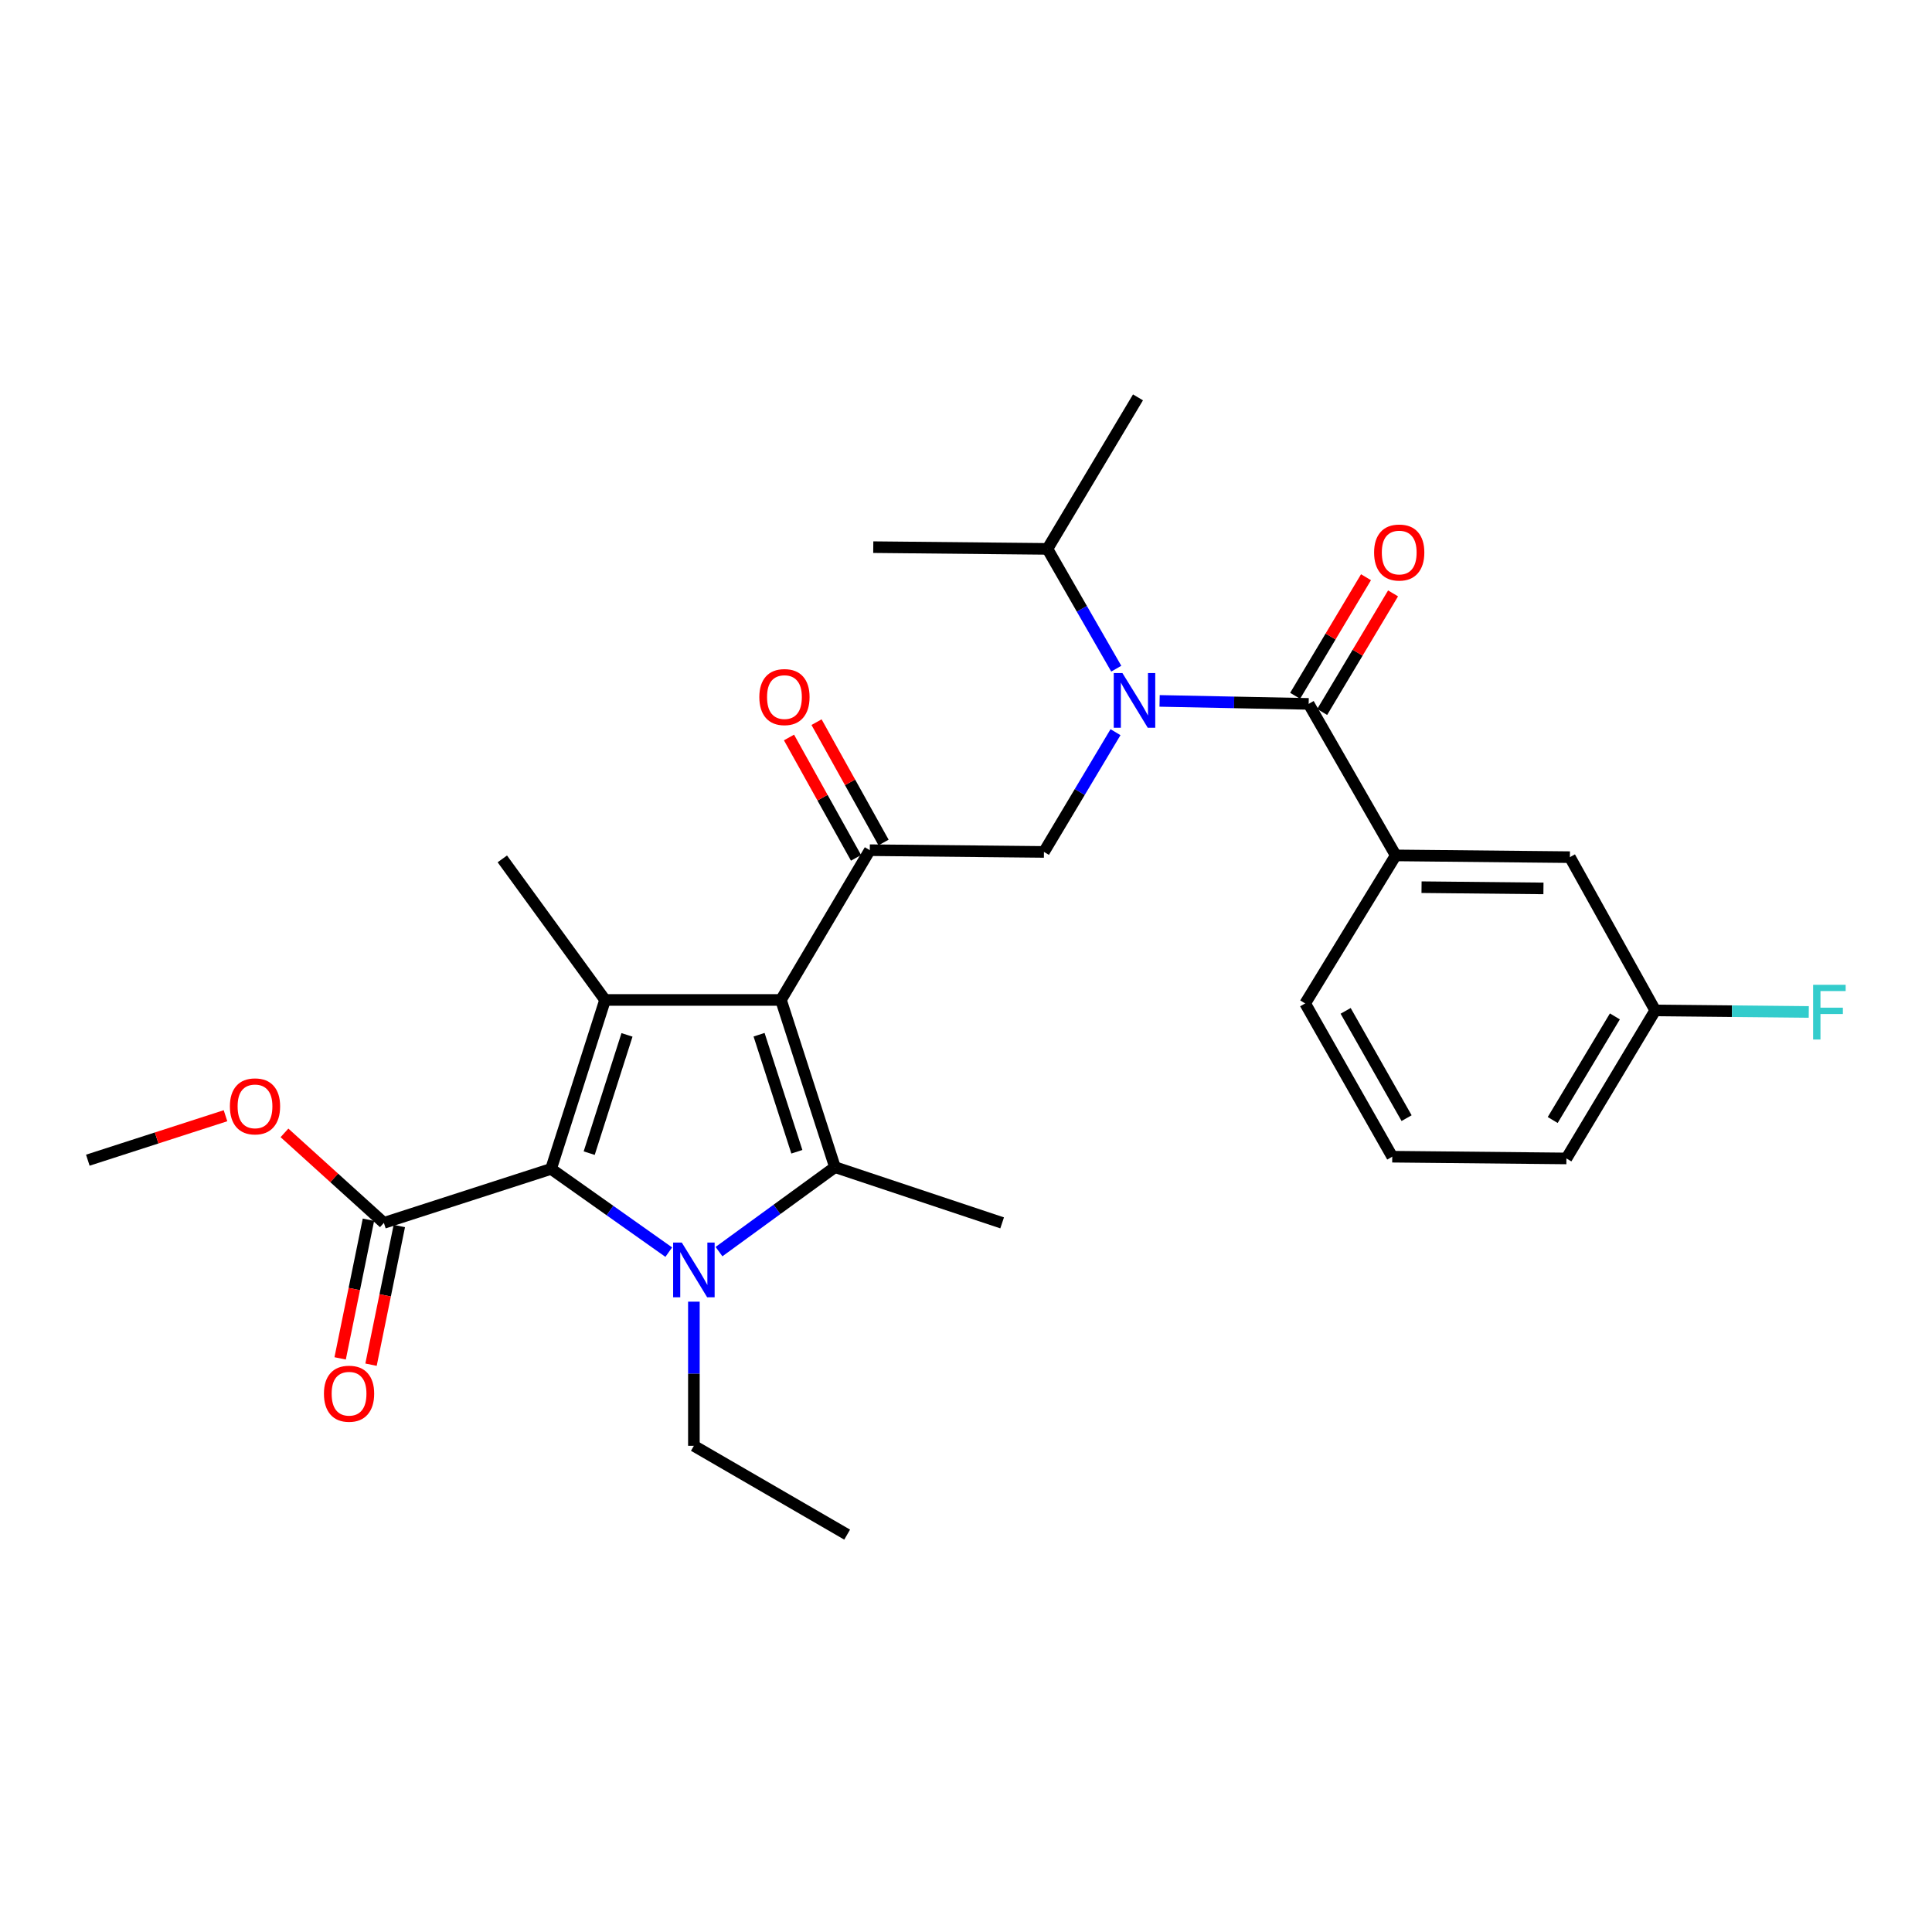 <?xml version='1.0' encoding='iso-8859-1'?>
<svg version='1.1' baseProfile='full'
              xmlns='http://www.w3.org/2000/svg'
                      xmlns:rdkit='http://www.rdkit.org/xml'
                      xmlns:xlink='http://www.w3.org/1999/xlink'
                  xml:space='preserve'
width='1000px' height='1000px' viewBox='0 0 1000 1000'>
<!-- END OF HEADER -->
<rect style='opacity:1.0;fill:#FFFFFF;stroke:none' width='1000' height='1000' x='0' y='0'> </rect>
<path class='bond-0' d='M 577.776,346.106 L 559.959,315.105' style='fill:none;fill-rule:evenodd;stroke:#0000FF;stroke-width:6px;stroke-linecap:butt;stroke-linejoin:miter;stroke-opacity:1' />
<path class='bond-0' d='M 559.959,315.105 L 542.142,284.103' style='fill:none;fill-rule:evenodd;stroke:#000000;stroke-width:6px;stroke-linecap:butt;stroke-linejoin:miter;stroke-opacity:1' />
<path class='bond-1' d='M 577.387,378.972 L 558.867,409.962' style='fill:none;fill-rule:evenodd;stroke:#0000FF;stroke-width:6px;stroke-linecap:butt;stroke-linejoin:miter;stroke-opacity:1' />
<path class='bond-1' d='M 558.867,409.962 L 540.348,440.953' style='fill:none;fill-rule:evenodd;stroke:#000000;stroke-width:6px;stroke-linecap:butt;stroke-linejoin:miter;stroke-opacity:1' />
<path class='bond-2' d='M 600.208,362.788 L 638.783,363.559' style='fill:none;fill-rule:evenodd;stroke:#0000FF;stroke-width:6px;stroke-linecap:butt;stroke-linejoin:miter;stroke-opacity:1' />
<path class='bond-2' d='M 638.783,363.559 L 677.358,364.331' style='fill:none;fill-rule:evenodd;stroke:#000000;stroke-width:6px;stroke-linecap:butt;stroke-linejoin:miter;stroke-opacity:1' />
<path class='bond-3' d='M 722.429,442.756 L 812.573,443.662' style='fill:none;fill-rule:evenodd;stroke:#000000;stroke-width:6px;stroke-linecap:butt;stroke-linejoin:miter;stroke-opacity:1' />
<path class='bond-3' d='M 735.787,459.205 L 798.888,459.84' style='fill:none;fill-rule:evenodd;stroke:#000000;stroke-width:6px;stroke-linecap:butt;stroke-linejoin:miter;stroke-opacity:1' />
<path class='bond-4' d='M 722.429,442.756 L 675.554,519.377' style='fill:none;fill-rule:evenodd;stroke:#000000;stroke-width:6px;stroke-linecap:butt;stroke-linejoin:miter;stroke-opacity:1' />
<path class='bond-5' d='M 722.429,442.756 L 677.358,364.331' style='fill:none;fill-rule:evenodd;stroke:#000000;stroke-width:6px;stroke-linecap:butt;stroke-linejoin:miter;stroke-opacity:1' />
<path class='bond-6' d='M 450.204,440.055 L 404.226,517.574' style='fill:none;fill-rule:evenodd;stroke:#000000;stroke-width:6px;stroke-linecap:butt;stroke-linejoin:miter;stroke-opacity:1' />
<path class='bond-7' d='M 457.33,436.087 L 439.985,404.936' style='fill:none;fill-rule:evenodd;stroke:#000000;stroke-width:6px;stroke-linecap:butt;stroke-linejoin:miter;stroke-opacity:1' />
<path class='bond-7' d='M 439.985,404.936 L 422.639,373.786' style='fill:none;fill-rule:evenodd;stroke:#FF0000;stroke-width:6px;stroke-linecap:butt;stroke-linejoin:miter;stroke-opacity:1' />
<path class='bond-7' d='M 443.077,444.024 L 425.731,412.873' style='fill:none;fill-rule:evenodd;stroke:#000000;stroke-width:6px;stroke-linecap:butt;stroke-linejoin:miter;stroke-opacity:1' />
<path class='bond-7' d='M 425.731,412.873 L 408.386,381.722' style='fill:none;fill-rule:evenodd;stroke:#FF0000;stroke-width:6px;stroke-linecap:butt;stroke-linejoin:miter;stroke-opacity:1' />
<path class='bond-8' d='M 450.204,440.055 L 540.348,440.953' style='fill:none;fill-rule:evenodd;stroke:#000000;stroke-width:6px;stroke-linecap:butt;stroke-linejoin:miter;stroke-opacity:1' />
<path class='bond-9' d='M 684.359,368.516 L 702.703,337.826' style='fill:none;fill-rule:evenodd;stroke:#000000;stroke-width:6px;stroke-linecap:butt;stroke-linejoin:miter;stroke-opacity:1' />
<path class='bond-9' d='M 702.703,337.826 L 721.047,307.136' style='fill:none;fill-rule:evenodd;stroke:#FF0000;stroke-width:6px;stroke-linecap:butt;stroke-linejoin:miter;stroke-opacity:1' />
<path class='bond-9' d='M 670.356,360.146 L 688.7,329.456' style='fill:none;fill-rule:evenodd;stroke:#000000;stroke-width:6px;stroke-linecap:butt;stroke-linejoin:miter;stroke-opacity:1' />
<path class='bond-9' d='M 688.7,329.456 L 707.044,298.766' style='fill:none;fill-rule:evenodd;stroke:#FF0000;stroke-width:6px;stroke-linecap:butt;stroke-linejoin:miter;stroke-opacity:1' />
<path class='bond-10' d='M 812.573,443.662 L 856.748,522.985' style='fill:none;fill-rule:evenodd;stroke:#000000;stroke-width:6px;stroke-linecap:butt;stroke-linejoin:miter;stroke-opacity:1' />
<path class='bond-11' d='M 856.748,522.985 L 896.483,523.384' style='fill:none;fill-rule:evenodd;stroke:#000000;stroke-width:6px;stroke-linecap:butt;stroke-linejoin:miter;stroke-opacity:1' />
<path class='bond-11' d='M 896.483,523.384 L 936.218,523.784' style='fill:none;fill-rule:evenodd;stroke:#33CCCC;stroke-width:6px;stroke-linecap:butt;stroke-linejoin:miter;stroke-opacity:1' />
<path class='bond-12' d='M 856.748,522.985 L 810.77,599.606' style='fill:none;fill-rule:evenodd;stroke:#000000;stroke-width:6px;stroke-linecap:butt;stroke-linejoin:miter;stroke-opacity:1' />
<path class='bond-12' d='M 835.862,526.084 L 803.678,579.718' style='fill:none;fill-rule:evenodd;stroke:#000000;stroke-width:6px;stroke-linecap:butt;stroke-linejoin:miter;stroke-opacity:1' />
<path class='bond-13' d='M 542.142,284.103 L 451.998,283.206' style='fill:none;fill-rule:evenodd;stroke:#000000;stroke-width:6px;stroke-linecap:butt;stroke-linejoin:miter;stroke-opacity:1' />
<path class='bond-14' d='M 542.142,284.103 L 589.018,205.678' style='fill:none;fill-rule:evenodd;stroke:#000000;stroke-width:6px;stroke-linecap:butt;stroke-linejoin:miter;stroke-opacity:1' />
<path class='bond-15' d='M 372.152,647.835 L 402.16,625.977' style='fill:none;fill-rule:evenodd;stroke:#0000FF;stroke-width:6px;stroke-linecap:butt;stroke-linejoin:miter;stroke-opacity:1' />
<path class='bond-15' d='M 402.16,625.977 L 432.168,604.119' style='fill:none;fill-rule:evenodd;stroke:#000000;stroke-width:6px;stroke-linecap:butt;stroke-linejoin:miter;stroke-opacity:1' />
<path class='bond-16' d='M 346.15,648.105 L 315.692,626.561' style='fill:none;fill-rule:evenodd;stroke:#0000FF;stroke-width:6px;stroke-linecap:butt;stroke-linejoin:miter;stroke-opacity:1' />
<path class='bond-16' d='M 315.692,626.561 L 285.233,605.017' style='fill:none;fill-rule:evenodd;stroke:#000000;stroke-width:6px;stroke-linecap:butt;stroke-linejoin:miter;stroke-opacity:1' />
<path class='bond-17' d='M 359.154,673.739 L 359.154,711.041' style='fill:none;fill-rule:evenodd;stroke:#0000FF;stroke-width:6px;stroke-linecap:butt;stroke-linejoin:miter;stroke-opacity:1' />
<path class='bond-17' d='M 359.154,711.041 L 359.154,748.344' style='fill:none;fill-rule:evenodd;stroke:#000000;stroke-width:6px;stroke-linecap:butt;stroke-linejoin:miter;stroke-opacity:1' />
<path class='bond-18' d='M 432.168,604.119 L 518.704,632.959' style='fill:none;fill-rule:evenodd;stroke:#000000;stroke-width:6px;stroke-linecap:butt;stroke-linejoin:miter;stroke-opacity:1' />
<path class='bond-19' d='M 432.168,604.119 L 404.226,517.574' style='fill:none;fill-rule:evenodd;stroke:#000000;stroke-width:6px;stroke-linecap:butt;stroke-linejoin:miter;stroke-opacity:1' />
<path class='bond-19' d='M 412.452,596.15 L 392.892,535.568' style='fill:none;fill-rule:evenodd;stroke:#000000;stroke-width:6px;stroke-linecap:butt;stroke-linejoin:miter;stroke-opacity:1' />
<path class='bond-20' d='M 404.226,517.574 L 313.185,517.574' style='fill:none;fill-rule:evenodd;stroke:#000000;stroke-width:6px;stroke-linecap:butt;stroke-linejoin:miter;stroke-opacity:1' />
<path class='bond-21' d='M 313.185,517.574 L 260.001,444.56' style='fill:none;fill-rule:evenodd;stroke:#000000;stroke-width:6px;stroke-linecap:butt;stroke-linejoin:miter;stroke-opacity:1' />
<path class='bond-22' d='M 313.185,517.574 L 285.233,605.017' style='fill:none;fill-rule:evenodd;stroke:#000000;stroke-width:6px;stroke-linecap:butt;stroke-linejoin:miter;stroke-opacity:1' />
<path class='bond-22' d='M 324.531,535.657 L 304.966,596.867' style='fill:none;fill-rule:evenodd;stroke:#000000;stroke-width:6px;stroke-linecap:butt;stroke-linejoin:miter;stroke-opacity:1' />
<path class='bond-23' d='M 285.233,605.017 L 198.697,632.959' style='fill:none;fill-rule:evenodd;stroke:#000000;stroke-width:6px;stroke-linecap:butt;stroke-linejoin:miter;stroke-opacity:1' />
<path class='bond-24' d='M 359.154,748.344 L 438.485,794.322' style='fill:none;fill-rule:evenodd;stroke:#000000;stroke-width:6px;stroke-linecap:butt;stroke-linejoin:miter;stroke-opacity:1' />
<path class='bond-25' d='M 45.455,600.512 L 81.086,589.007' style='fill:none;fill-rule:evenodd;stroke:#000000;stroke-width:6px;stroke-linecap:butt;stroke-linejoin:miter;stroke-opacity:1' />
<path class='bond-25' d='M 81.086,589.007 L 116.718,577.502' style='fill:none;fill-rule:evenodd;stroke:#FF0000;stroke-width:6px;stroke-linecap:butt;stroke-linejoin:miter;stroke-opacity:1' />
<path class='bond-26' d='M 198.697,632.959 L 172.969,609.667' style='fill:none;fill-rule:evenodd;stroke:#000000;stroke-width:6px;stroke-linecap:butt;stroke-linejoin:miter;stroke-opacity:1' />
<path class='bond-26' d='M 172.969,609.667 L 147.241,586.375' style='fill:none;fill-rule:evenodd;stroke:#FF0000;stroke-width:6px;stroke-linecap:butt;stroke-linejoin:miter;stroke-opacity:1' />
<path class='bond-27' d='M 190.705,631.328 L 183.382,667.211' style='fill:none;fill-rule:evenodd;stroke:#000000;stroke-width:6px;stroke-linecap:butt;stroke-linejoin:miter;stroke-opacity:1' />
<path class='bond-27' d='M 183.382,667.211 L 176.06,703.094' style='fill:none;fill-rule:evenodd;stroke:#FF0000;stroke-width:6px;stroke-linecap:butt;stroke-linejoin:miter;stroke-opacity:1' />
<path class='bond-27' d='M 206.689,634.59 L 199.367,670.473' style='fill:none;fill-rule:evenodd;stroke:#000000;stroke-width:6px;stroke-linecap:butt;stroke-linejoin:miter;stroke-opacity:1' />
<path class='bond-27' d='M 199.367,670.473 L 192.044,706.356' style='fill:none;fill-rule:evenodd;stroke:#FF0000;stroke-width:6px;stroke-linecap:butt;stroke-linejoin:miter;stroke-opacity:1' />
<path class='bond-28' d='M 675.554,519.377 L 720.626,598.709' style='fill:none;fill-rule:evenodd;stroke:#000000;stroke-width:6px;stroke-linecap:butt;stroke-linejoin:miter;stroke-opacity:1' />
<path class='bond-28' d='M 696.499,523.218 L 728.05,578.75' style='fill:none;fill-rule:evenodd;stroke:#000000;stroke-width:6px;stroke-linecap:butt;stroke-linejoin:miter;stroke-opacity:1' />
<path class='bond-29' d='M 720.626,598.709 L 810.77,599.606' style='fill:none;fill-rule:evenodd;stroke:#000000;stroke-width:6px;stroke-linecap:butt;stroke-linejoin:miter;stroke-opacity:1' />
<path  class='atom-0' d='M 580.954 348.368
L 590.234 363.368
Q 591.154 364.848, 592.634 367.528
Q 594.114 370.208, 594.194 370.368
L 594.194 348.368
L 597.954 348.368
L 597.954 376.688
L 594.074 376.688
L 584.114 360.288
Q 582.954 358.368, 581.714 356.168
Q 580.514 353.968, 580.154 353.288
L 580.154 376.688
L 576.474 376.688
L 576.474 348.368
L 580.954 348.368
' fill='#0000FF'/>
<path  class='atom-3' d='M 393.029 360.804
Q 393.029 354.004, 396.389 350.204
Q 399.749 346.404, 406.029 346.404
Q 412.309 346.404, 415.669 350.204
Q 419.029 354.004, 419.029 360.804
Q 419.029 367.684, 415.629 371.604
Q 412.229 375.484, 406.029 375.484
Q 399.789 375.484, 396.389 371.604
Q 393.029 367.724, 393.029 360.804
M 406.029 372.284
Q 410.349 372.284, 412.669 369.404
Q 415.029 366.484, 415.029 360.804
Q 415.029 355.244, 412.669 352.444
Q 410.349 349.604, 406.029 349.604
Q 401.709 349.604, 399.349 352.404
Q 397.029 355.204, 397.029 360.804
Q 397.029 366.524, 399.349 369.404
Q 401.709 372.284, 406.029 372.284
' fill='#FF0000'/>
<path  class='atom-6' d='M 711.233 285.986
Q 711.233 279.186, 714.593 275.386
Q 717.953 271.586, 724.233 271.586
Q 730.513 271.586, 733.873 275.386
Q 737.233 279.186, 737.233 285.986
Q 737.233 292.866, 733.833 296.786
Q 730.433 300.666, 724.233 300.666
Q 717.993 300.666, 714.593 296.786
Q 711.233 292.906, 711.233 285.986
M 724.233 297.466
Q 728.553 297.466, 730.873 294.586
Q 733.233 291.666, 733.233 285.986
Q 733.233 280.426, 730.873 277.626
Q 728.553 274.786, 724.233 274.786
Q 719.913 274.786, 717.553 277.586
Q 715.233 280.386, 715.233 285.986
Q 715.233 291.706, 717.553 294.586
Q 719.913 297.466, 724.233 297.466
' fill='#FF0000'/>
<path  class='atom-9' d='M 938.471 509.731
L 955.311 509.731
L 955.311 512.971
L 942.271 512.971
L 942.271 521.571
L 953.871 521.571
L 953.871 524.851
L 942.271 524.851
L 942.271 538.051
L 938.471 538.051
L 938.471 509.731
' fill='#33CCCC'/>
<path  class='atom-12' d='M 352.894 643.143
L 362.174 658.143
Q 363.094 659.623, 364.574 662.303
Q 366.054 664.983, 366.134 665.143
L 366.134 643.143
L 369.894 643.143
L 369.894 671.463
L 366.014 671.463
L 356.054 655.063
Q 354.894 653.143, 353.654 650.943
Q 352.454 648.743, 352.094 648.063
L 352.094 671.463
L 348.414 671.463
L 348.414 643.143
L 352.894 643.143
' fill='#0000FF'/>
<path  class='atom-21' d='M 118.991 572.65
Q 118.991 565.85, 122.351 562.05
Q 125.711 558.25, 131.991 558.25
Q 138.271 558.25, 141.631 562.05
Q 144.991 565.85, 144.991 572.65
Q 144.991 579.53, 141.591 583.45
Q 138.191 587.33, 131.991 587.33
Q 125.751 587.33, 122.351 583.45
Q 118.991 579.57, 118.991 572.65
M 131.991 584.13
Q 136.311 584.13, 138.631 581.25
Q 140.991 578.33, 140.991 572.65
Q 140.991 567.09, 138.631 564.29
Q 136.311 561.45, 131.991 561.45
Q 127.671 561.45, 125.311 564.25
Q 122.991 567.05, 122.991 572.65
Q 122.991 578.37, 125.311 581.25
Q 127.671 584.13, 131.991 584.13
' fill='#FF0000'/>
<path  class='atom-22' d='M 167.67 721.379
Q 167.67 714.579, 171.03 710.779
Q 174.39 706.979, 180.67 706.979
Q 186.95 706.979, 190.31 710.779
Q 193.67 714.579, 193.67 721.379
Q 193.67 728.259, 190.27 732.179
Q 186.87 736.059, 180.67 736.059
Q 174.43 736.059, 171.03 732.179
Q 167.67 728.299, 167.67 721.379
M 180.67 732.859
Q 184.99 732.859, 187.31 729.979
Q 189.67 727.059, 189.67 721.379
Q 189.67 715.819, 187.31 713.019
Q 184.99 710.179, 180.67 710.179
Q 176.35 710.179, 173.99 712.979
Q 171.67 715.779, 171.67 721.379
Q 171.67 727.099, 173.99 729.979
Q 176.35 732.859, 180.67 732.859
' fill='#FF0000'/>
</svg>
